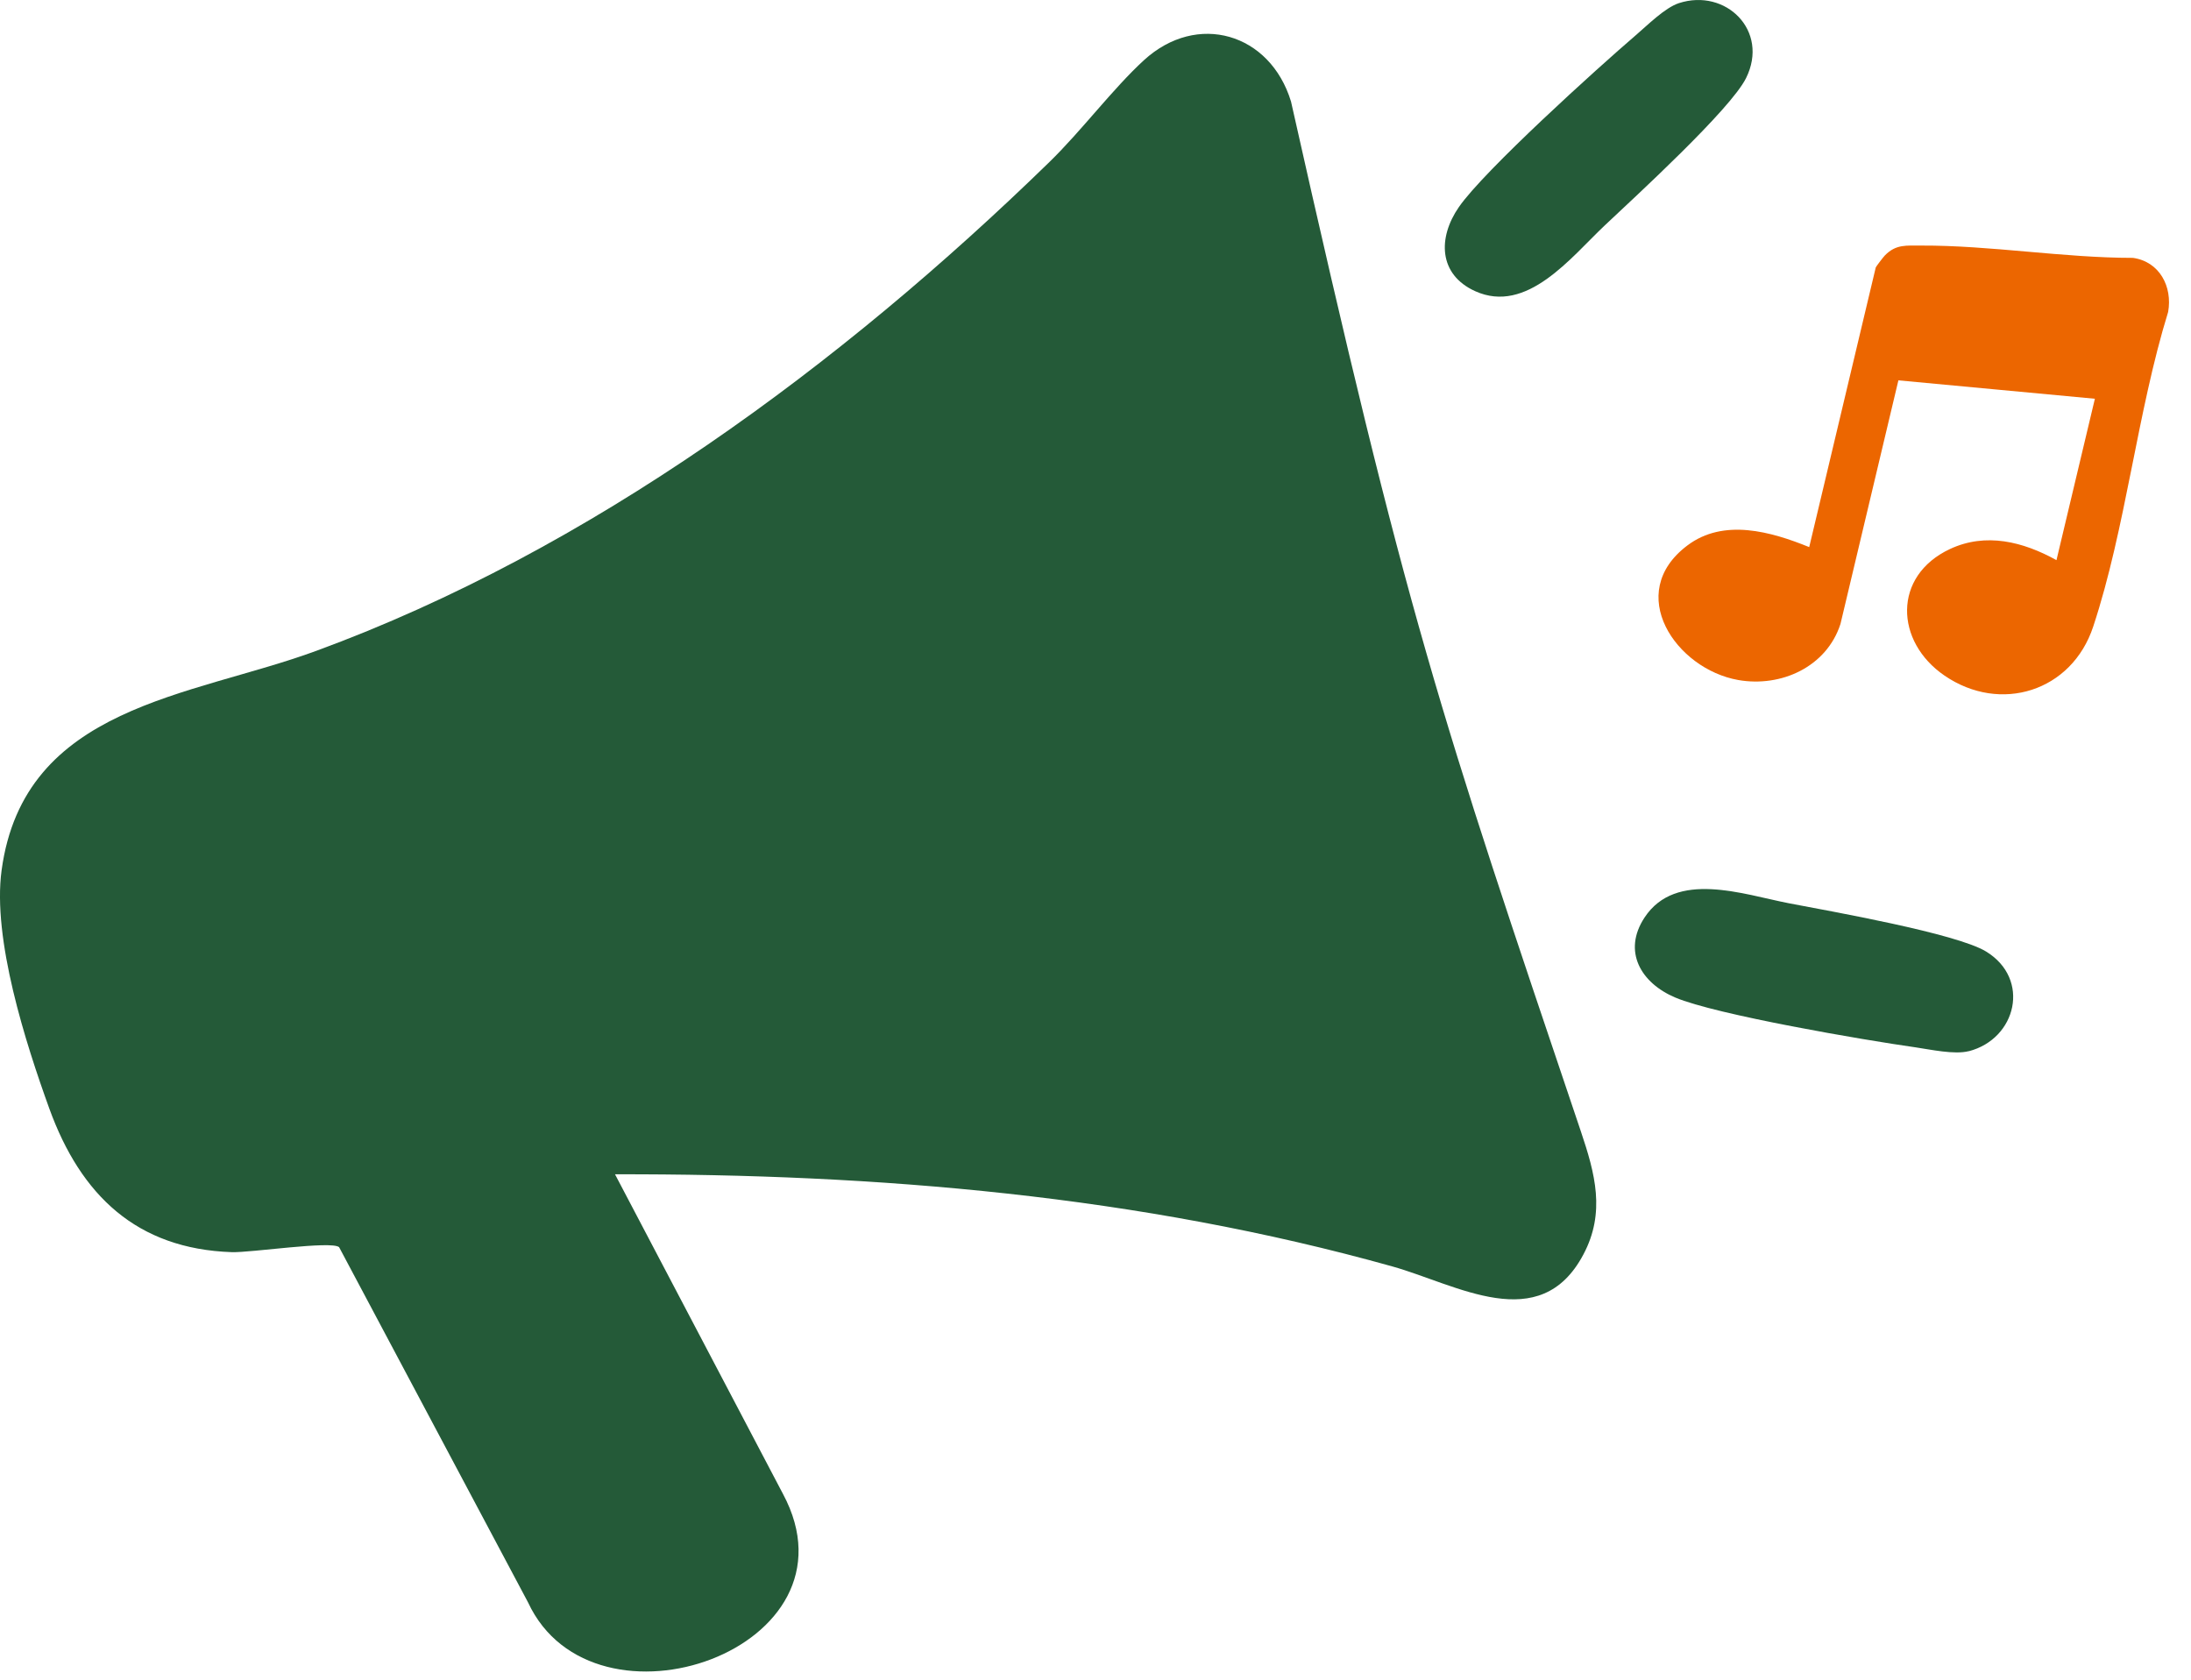 <svg width="60" height="46" viewBox="0 0 60 46" fill="none" xmlns="http://www.w3.org/2000/svg">
<path d="M16.841 32.157L21.442 40.913C23.714 45.156 16.256 47.75 14.46 43.882L9.286 34.154C9.066 33.974 6.863 34.309 6.345 34.291C3.744 34.202 2.213 32.733 1.353 30.366C0.699 28.558 -0.212 25.714 0.044 23.832C0.657 19.315 5.228 19.087 8.661 17.824C16.167 15.067 23.027 9.999 28.737 4.438C29.619 3.579 30.479 2.425 31.326 1.649C32.783 0.315 34.783 0.907 35.354 2.78C38.532 16.945 39.416 19.494 43.294 30.991C43.679 32.134 43.973 33.205 43.36 34.356C42.17 36.601 39.891 35.175 38.125 34.681C31.19 32.741 24.033 32.144 16.841 32.159V32.157Z" fill="#245A38"/>
<path d="M56.316 15.34L57.368 10.92L51.987 10.416L50.401 17.087C50.021 18.266 48.772 18.828 47.603 18.623C45.894 18.323 44.472 16.244 46.208 14.938C47.201 14.188 48.5 14.558 49.545 14.983L51.367 7.324C51.372 7.304 51.575 7.037 51.617 6.995C51.923 6.68 52.214 6.728 52.612 6.725C54.511 6.718 56.499 7.062 58.411 7.062C59.139 7.165 59.497 7.849 59.374 8.543C58.527 11.282 58.213 14.468 57.322 17.16C56.734 18.94 54.778 19.547 53.252 18.503C51.891 17.574 51.824 15.774 53.4 15.035C54.383 14.576 55.405 14.835 56.316 15.34Z" fill="#EC6600"/>
<path d="M45.976 0.086C47.26 -0.331 48.458 0.84 47.816 2.138C47.388 3 44.793 5.374 43.946 6.173C43.017 7.05 41.814 8.615 40.397 7.974C39.392 7.519 39.369 6.51 39.952 5.669C40.644 4.67 43.741 1.869 44.793 0.967C45.111 0.695 45.59 0.213 45.976 0.086Z" fill="#245A38"/>
<path d="M53.916 28.788C55.222 28.449 55.617 26.811 54.39 26.059C53.575 25.56 50.125 24.955 48.986 24.736C47.739 24.494 45.894 23.822 45.035 25.128C44.425 26.054 44.938 26.921 45.874 27.317C46.986 27.79 51.086 28.489 52.449 28.681C52.864 28.741 53.523 28.888 53.916 28.786V28.788Z" fill="#245A38"/>
</svg>
